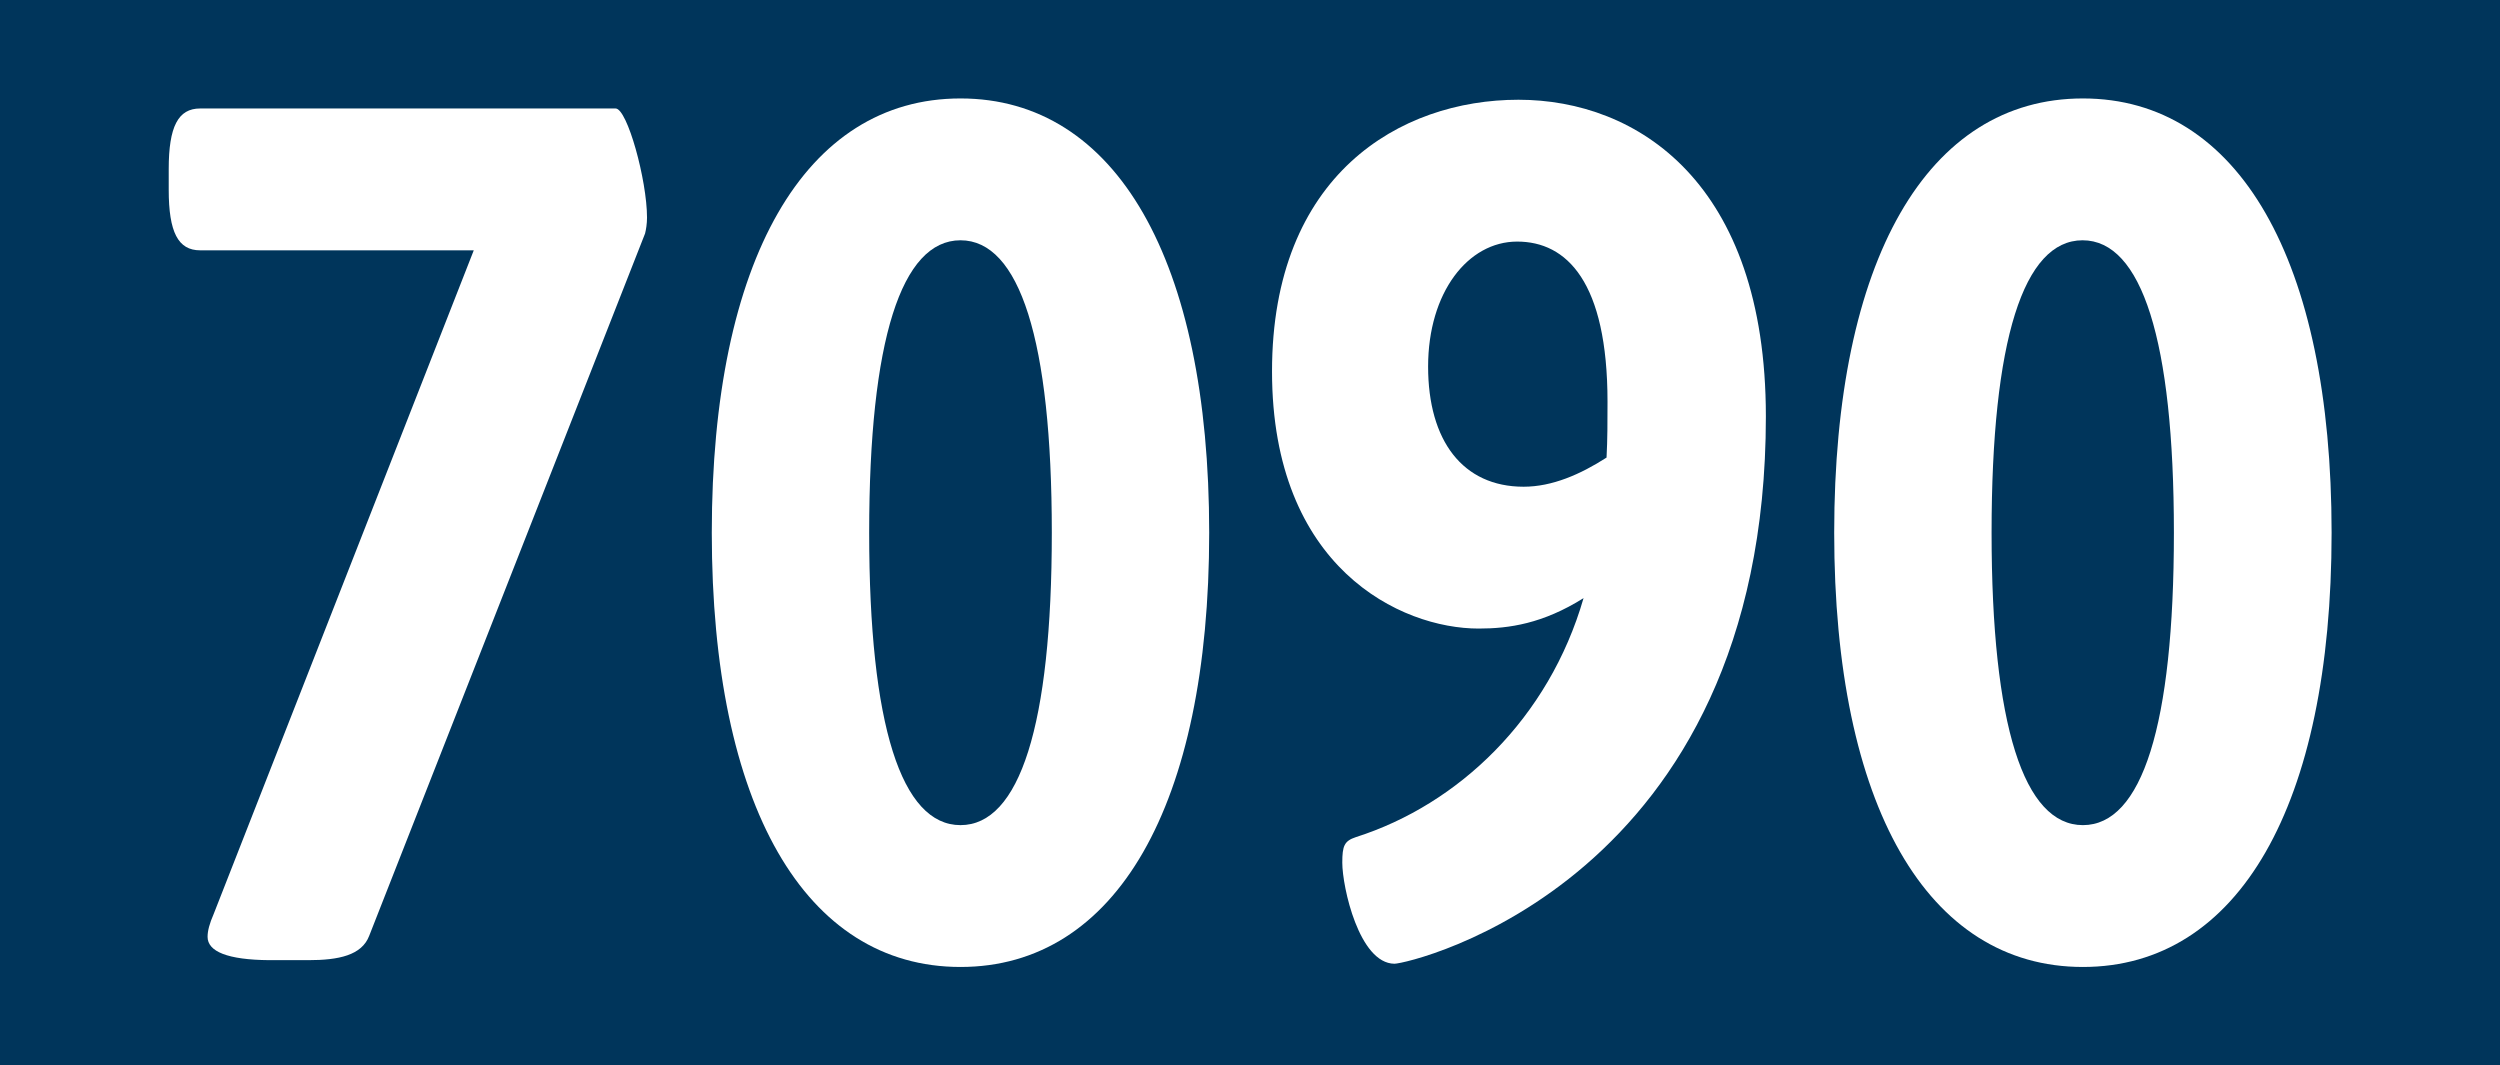 <?xml version="1.0" encoding="utf-8"?>
<!-- Generator: Adobe Illustrator 27.0.1, SVG Export Plug-In . SVG Version: 6.00 Build 0)  -->
<svg version="1.1" id="Ebene_1" xmlns="http://www.w3.org/2000/svg" xmlns:xlink="http://www.w3.org/1999/xlink" x="0px" y="0px"
	 viewBox="0 0 772 329" enable-background="new 0 0 772 329" xml:space="preserve">
<rect x="0" y="0" width="772" height="329" fill="#808080" stroke="none"/>
<polyline fill="#00355B" points="0,164.5 0,0 772,0 772,329 0,329 "/>
<g>
	<path fill="#FFFFFF" d="M64.1,289.3c0-1.9,0.6-4.1,1.9-7.1l80.3-204.9H61.8c-6.8,0-9.7-5.6-9.7-18.7v-6.4c0-13.1,2.9-18.7,9.7-18.7
		h128.3c3.6,0,9.7,22.1,9.7,33.7c0,1.9-0.3,3.7-0.6,4.9l-85.2,216.9c-2.3,6-9.4,7.5-18.8,7.5h-12C70.2,296.4,64.1,293.8,64.1,289.3z
		"/>
	<path fill="#FFFFFF" d="M219.8,164.5c0-84.3,28.8-134.1,76.8-134.1s76.8,49.8,76.8,134.1s-28.8,134.1-76.8,134.1
		S219.8,248.8,219.8,164.5z M324.8,164.5c0-59.6-10-90.3-28.2-90.3s-28.2,30.7-28.2,90.3s10,90.3,28.2,90.3S324.8,224.1,324.8,164.5
		z"/>
	<path fill="#FFFFFF" d="M414.5,266.4c0-5.2,0.6-6.7,4.2-7.9c31.7-10.1,59.6-36.7,70.3-73.8c-12.6,7.9-23,9.4-32.4,9.4
		c-24,0-63.8-18.7-63.8-79.4s39.5-83.9,76.1-83.9s76.4,25.5,76.4,97.8c0,143.9-110.1,169-114.7,169
		C419.7,297.5,414.5,273.9,414.5,266.4z M496.1,141.3c0.3-5.6,0.3-11.2,0.3-17.2c0-37.1-12.6-49.5-27.9-49.5
		c-15.2,0-27.5,15.7-27.5,38.6s10.7,37.1,29.5,37.1C479.3,150.3,488,146.5,496.1,141.3z"/>
	<path fill="#FFFFFF" d="M566.4,164.5c0-84.3,28.8-134.1,76.8-134.1s76.8,49.8,76.8,134.1s-28.8,134.1-76.8,134.1
		S566.4,248.8,566.4,164.5z M671.3,164.5c0-59.6-10-90.3-28.2-90.3S615,104.9,615,164.5s10,90.3,28.2,90.3S671.3,224.1,671.3,164.5z
		"/>
</g>
</svg>

